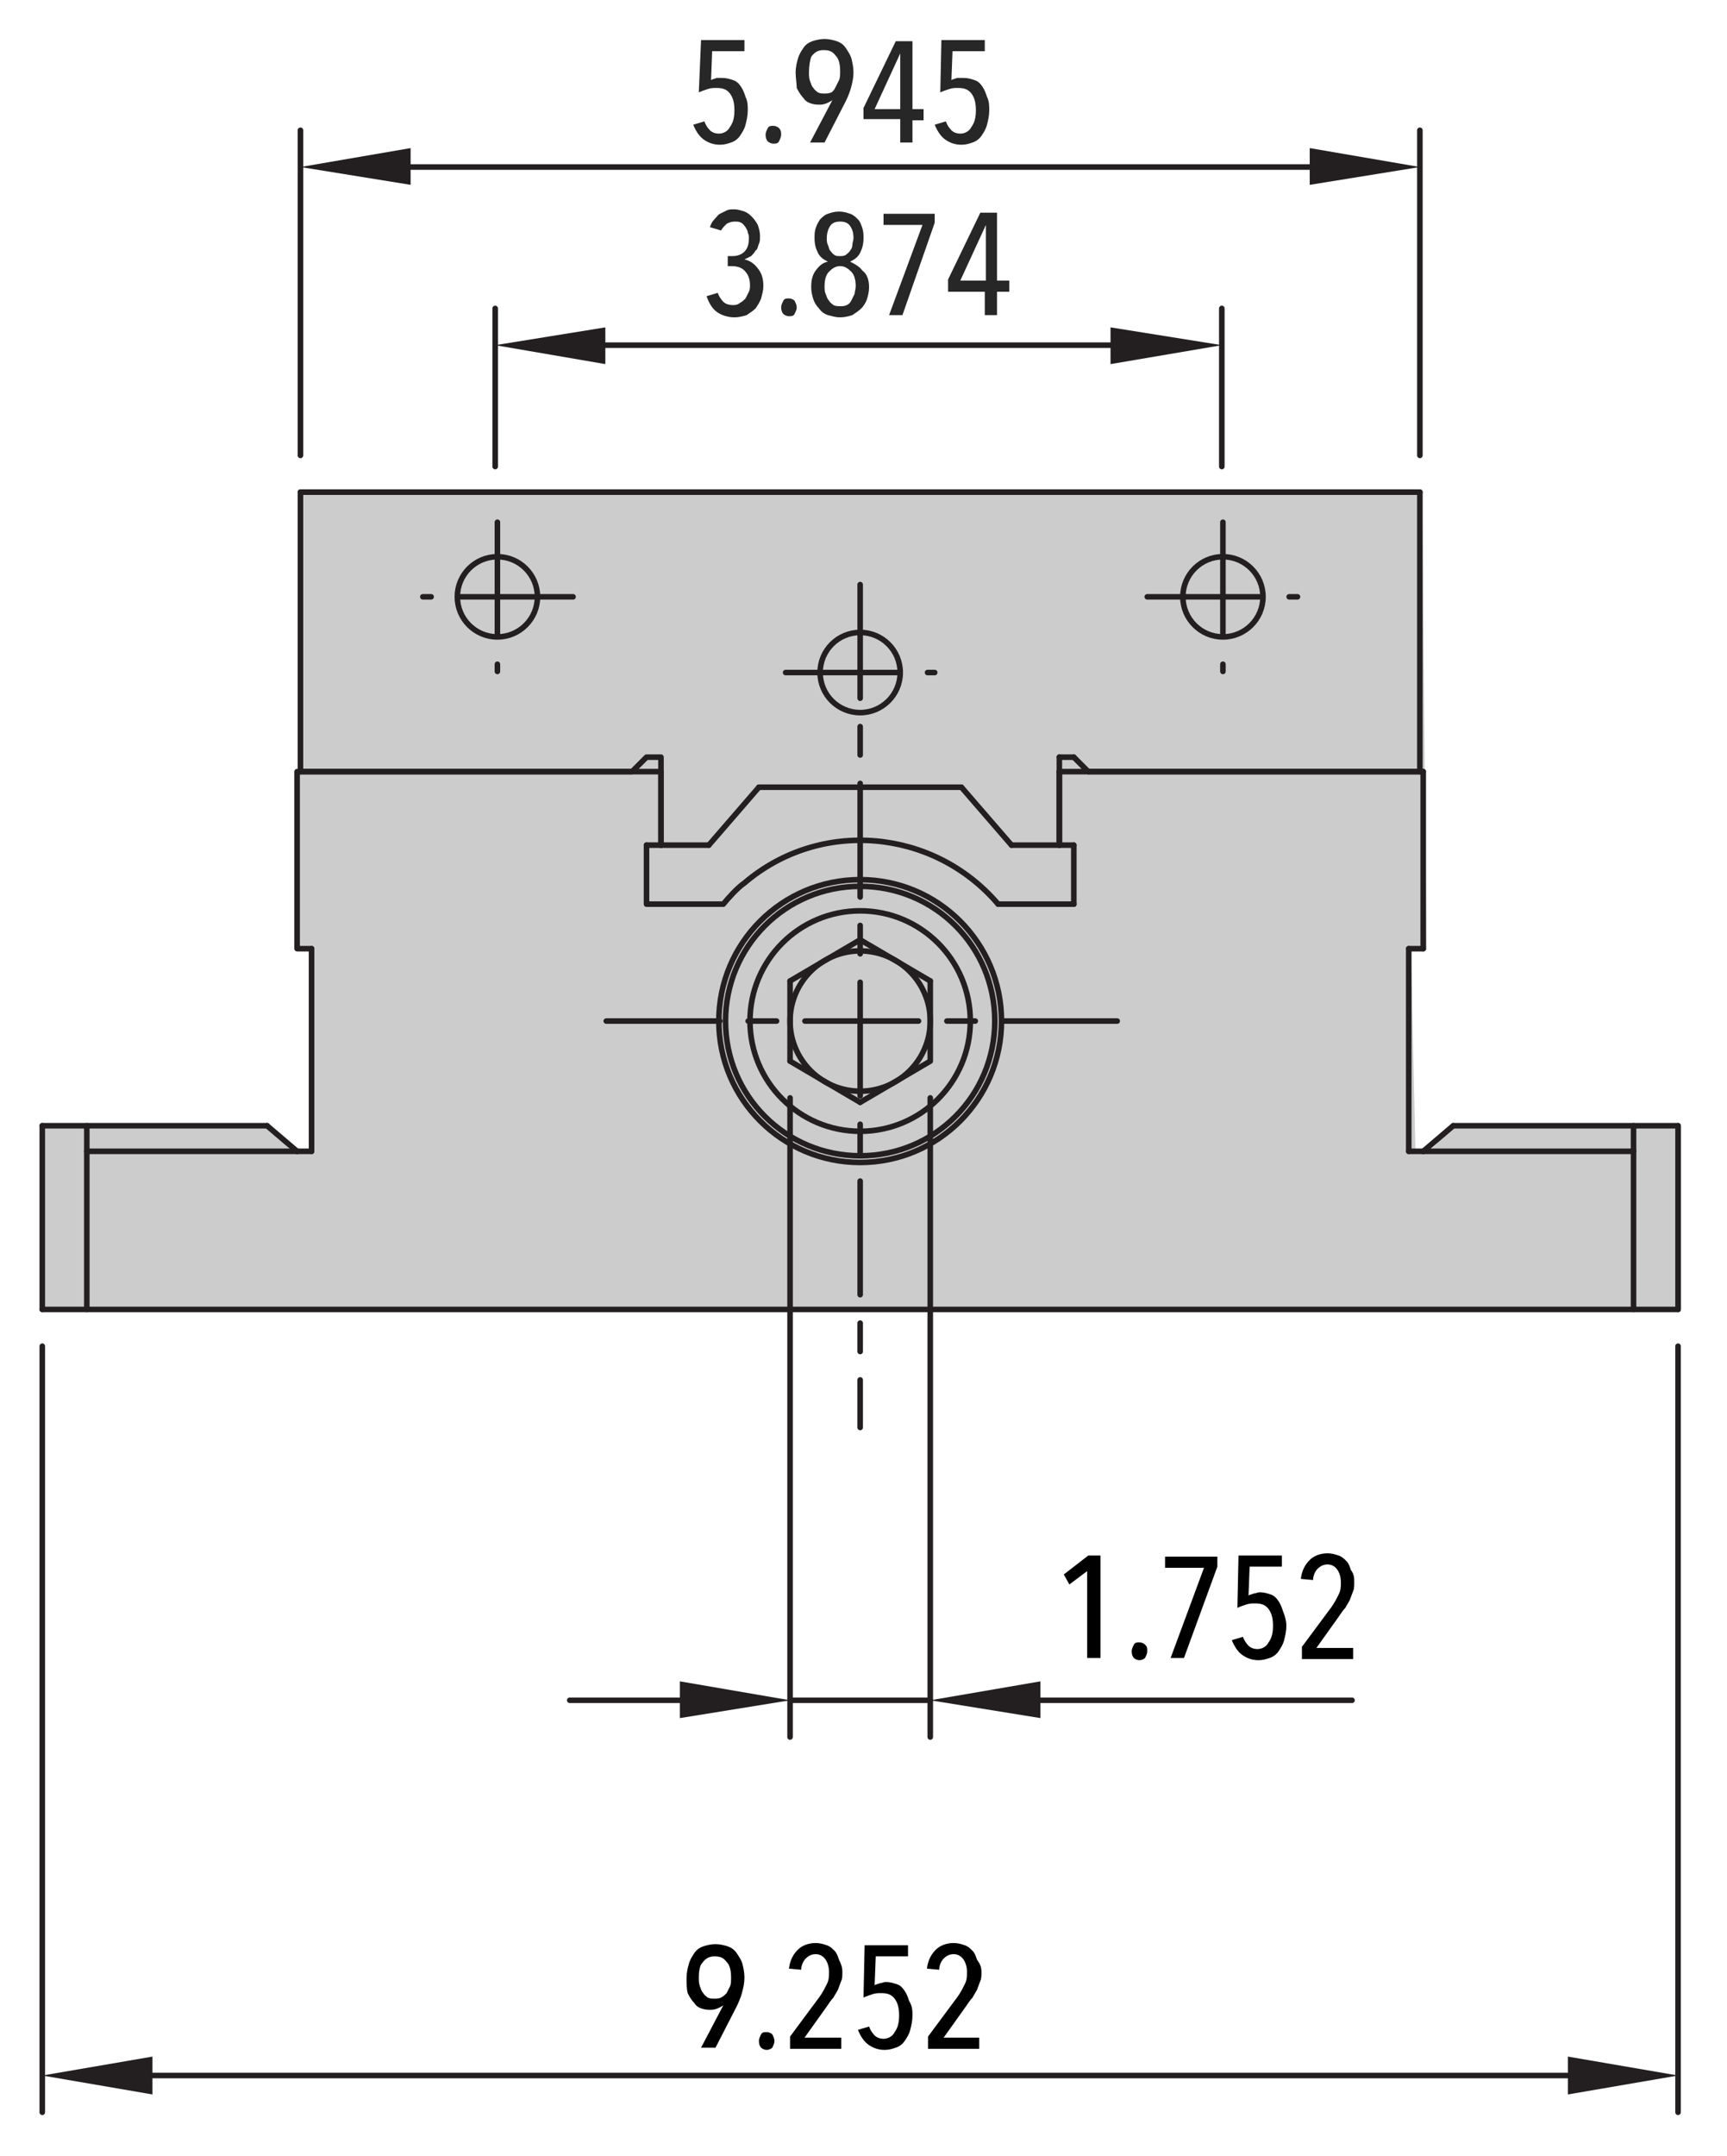 <?xml version="1.0" encoding="utf-8"?>
<!-- Generator: Adobe Illustrator 19.1.0, SVG Export Plug-In . SVG Version: 6.00 Build 0)  -->
<svg version="1.1" id="Layer_1" xmlns="http://www.w3.org/2000/svg" xmlns:xlink="http://www.w3.org/1999/xlink" x="0px" y="0px"
	 viewBox="0 0 155.2 193.6" style="enable-background:new 0 0 155.2 193.6;" xml:space="preserve">
<style type="text/css">
	.st0{fill:#CCCCCC;}
	.st1{fill:none;stroke:#231F20;stroke-width:0.5;stroke-linecap:round;stroke-linejoin:round;}
	
		.st2{fill:none;stroke:#231F20;stroke-width:0.5;stroke-linecap:round;stroke-linejoin:round;stroke-dasharray:10.204,2.551,2.551,2.551;}
	.st3{fill:#231F20;}
	.st4{fill:#282727;}
</style>
<polygon class="st0" points="3.8,117.6 151.1,117.6 151.1,101.1 130.8,101.1 128.2,103.6 127.2,103.3 126.8,85.3 128.2,85.3 
	127.8,44.4 27.1,44.4 26.7,85 28,85 28,103.3 26.2,103.4 24.1,101.1 3.8,101.1 "/>
<g>
	<g>
		<line class="st1" x1="3.8" y1="101.1" x2="24" y2="101.1"/>
		<line class="st1" x1="26.7" y1="103.4" x2="7.8" y2="103.4"/>
		<line class="st1" x1="150.8" y1="117.6" x2="3.8" y2="117.6"/>
		<line class="st1" x1="3.8" y1="101.1" x2="3.8" y2="117.6"/>
		<line class="st1" x1="7.8" y1="101.1" x2="7.8" y2="117.6"/>
		<line class="st1" x1="96.5" y1="81.2" x2="89.7" y2="81.2"/>
		<line class="st1" x1="28" y1="85.2" x2="28" y2="103.4"/>
		<line class="st2" x1="77.3" y1="52.5" x2="77.3" y2="128.2"/>
		<line class="st2" x1="100.4" y1="91.7" x2="54.3" y2="91.7"/>
		<line class="st1" x1="59.4" y1="69.3" x2="27" y2="69.3"/>
		<polyline class="st1" points="26.7,69.3 26.7,85.2 28,85.2 		"/>
		<line class="st1" x1="59.4" y1="69.3" x2="59.4" y2="75.9"/>
		<line class="st1" x1="58.1" y1="75.9" x2="59.4" y2="75.9"/>
		<polyline class="st1" points="58.1,75.9 58.1,81.2 64.9,81.2 		"/>
		<path class="st1" d="M89.7,81.2c-5.8-6.8-16-7.7-22.8-1.9c-0.6,0.4-1.5,1.4-1.9,1.9"/>
		<line class="st1" x1="24" y1="101.1" x2="26.7" y2="103.4"/>
		<line class="st1" x1="28" y1="103.4" x2="26.7" y2="103.4"/>
		<line class="st1" x1="126.6" y1="85.2" x2="126.6" y2="103.4"/>
		<line class="st1" x1="95.2" y1="69.3" x2="95.2" y2="75.9"/>
		<line class="st1" x1="127.9" y1="69.3" x2="127.9" y2="85.2"/>
		<line class="st1" x1="127.9" y1="69.3" x2="95.2" y2="69.3"/>
		<line class="st1" x1="96.5" y1="75.9" x2="95.2" y2="75.9"/>
		<line class="st1" x1="96.5" y1="75.9" x2="96.5" y2="81.2"/>
		<line class="st1" x1="127.9" y1="85.2" x2="126.6" y2="85.2"/>
		<line class="st1" x1="150.8" y1="101.1" x2="130.6" y2="101.1"/>
		<line class="st1" x1="127.9" y1="103.4" x2="146.8" y2="103.4"/>
		<line class="st1" x1="130.6" y1="101.1" x2="127.9" y2="103.4"/>
		<line class="st1" x1="126.6" y1="103.4" x2="127.9" y2="103.4"/>
		<line class="st1" x1="150.8" y1="101.1" x2="150.8" y2="117.6"/>
		<line class="st1" x1="146.8" y1="101.1" x2="146.8" y2="117.6"/>
		<line class="st1" x1="27" y1="44.2" x2="127.6" y2="44.2"/>
		<line class="st1" x1="59.4" y1="75.9" x2="63.7" y2="75.9"/>
		<line class="st1" x1="27" y1="69.3" x2="27" y2="44.2"/>
		<polyline class="st1" points="27,69.3 56.8,69.3 58.1,68 59.4,68 59.4,75.9 		"/>
		<line class="st2" x1="44.7" y1="46.9" x2="44.7" y2="60.3"/>
		<circle class="st1" cx="44.7" cy="53.6" r="3.6"/>
		<line class="st2" x1="51.5" y1="53.6" x2="38" y2="53.6"/>
		<circle class="st1" cx="109.9" cy="53.6" r="3.6"/>
		<line class="st2" x1="103.1" y1="53.6" x2="116.6" y2="53.6"/>
		<line class="st1" x1="97.8" y1="69.3" x2="127.6" y2="69.3"/>
		<circle class="st1" cx="77.3" cy="60.4" r="3.6"/>
		<line class="st1" x1="68.2" y1="70.7" x2="86.4" y2="70.7"/>
		<line class="st1" x1="68.2" y1="70.7" x2="63.7" y2="75.9"/>
		<line class="st1" x1="97.8" y1="69.3" x2="96.5" y2="68"/>
		<line class="st1" x1="95.2" y1="68" x2="96.5" y2="68"/>
		<line class="st1" x1="90.9" y1="75.9" x2="95.2" y2="75.9"/>
		<line class="st1" x1="95.2" y1="68" x2="95.2" y2="75.9"/>
		<line class="st1" x1="86.4" y1="70.7" x2="90.9" y2="75.9"/>
		<line class="st2" x1="70.6" y1="60.4" x2="84" y2="60.4"/>
		<line class="st2" x1="109.9" y1="46.9" x2="109.9" y2="60.3"/>
		<line class="st1" x1="127.6" y1="69.3" x2="127.6" y2="44.2"/>
		<line class="st1" x1="71" y1="95.3" x2="77.3" y2="99"/>
		<circle class="st1" cx="77.3" cy="91.7" r="6.3"/>
		<line class="st1" x1="71" y1="88.1" x2="71" y2="95.3"/>
		<polyline class="st1" points="77.3,99 83.6,95.3 83.6,88.1 		"/>
		<line class="st1" x1="77.3" y1="84.4" x2="71" y2="88.1"/>
		<line class="st1" x1="83.6" y1="88.1" x2="77.3" y2="84.4"/>
		<path class="st1" d="M89.4,91.7c0-6.7-5.4-12.1-12.1-12.1c-6.7,0-12.1,5.4-12.1,12.1c0,6.7,5.4,12.1,12.1,12.1
			C84,103.8,89.4,98.4,89.4,91.7z"/>
		<circle class="st1" cx="77.3" cy="91.7" r="12.7"/>
		<circle class="st1" cx="77.3" cy="91.7" r="9.9"/>
		<line class="st1" x1="27" y1="40.9" x2="27" y2="11.7"/>
		<line class="st1" x1="127.6" y1="40.9" x2="127.6" y2="11.7"/>
		<line class="st1" x1="36.9" y1="15" x2="117.7" y2="15"/>
		<polyline class="st3" points="36.9,13.3 36.9,16.6 27,15 		"/>
		<polyline class="st3" points="117.7,13.3 117.7,16.6 127.6,15 		"/>
		<line class="st1" x1="44.5" y1="41.9" x2="44.5" y2="27.7"/>
		<line class="st1" x1="109.8" y1="41.9" x2="109.8" y2="27.7"/>
		<line class="st1" x1="54" y1="31" x2="99.8" y2="31"/>
		<polyline class="st3" points="54.4,29.4 54.4,32.7 44.5,31 		"/>
		<polyline class="st3" points="99.8,29.4 99.8,32.7 109.8,31 		"/>
		<line class="st1" x1="3.8" y1="120.9" x2="3.8" y2="189.7"/>
		<line class="st1" x1="150.8" y1="120.9" x2="150.8" y2="189.7"/>
		<line class="st1" x1="13.7" y1="186.4" x2="140.9" y2="186.4"/>
		<polyline class="st3" points="13.7,184.7 13.7,188.1 3.8,186.4 		"/>
		<polyline class="st3" points="140.9,184.7 140.9,188.1 150.8,186.4 		"/>
		<line class="st1" x1="83.6" y1="98.6" x2="83.6" y2="156"/>
		<line class="st1" x1="71" y1="98.6" x2="71" y2="156"/>
		<line class="st1" x1="61.1" y1="152.7" x2="51.2" y2="152.7"/>
		<line class="st1" x1="93.5" y1="152.7" x2="121.5" y2="152.7"/>
		<line class="st1" x1="71" y1="152.7" x2="83.6" y2="152.7"/>
		<polyline class="st3" points="61.1,151 61.1,154.3 71,152.7 		"/>
		<polyline class="st3" points="93.5,151 93.5,154.3 83.6,152.7 		"/>
	</g>
</g>
<path class="st4" d="M67.2,9.9c0,0.5-0.1,0.9-0.2,1.3c-0.1,0.4-0.3,0.7-0.5,1c-0.2,0.3-0.5,0.5-0.8,0.6c-0.3,0.1-0.6,0.2-1,0.2
	c-0.6,0-1.1-0.2-1.5-0.5c-0.4-0.3-0.7-0.8-0.9-1.3l1-0.3c0.1,0.3,0.3,0.6,0.5,0.8c0.2,0.2,0.5,0.3,0.8,0.3c0.4,0,0.8-0.2,1-0.6
	c0.3-0.4,0.4-0.9,0.4-1.5c0-0.6-0.1-1.1-0.4-1.5c-0.3-0.4-0.7-0.5-1.2-0.5c-0.3,0-0.5,0-0.8,0.1c-0.3,0.1-0.6,0.2-0.8,0.3L63,3.6
	h3.9v1H64l-0.1,2.6c0.1-0.1,0.3-0.1,0.5-0.2C64.6,7,64.7,7,64.9,7c0.4,0,0.7,0.1,1,0.2c0.3,0.1,0.5,0.3,0.7,0.6
	c0.2,0.3,0.3,0.6,0.4,0.9C67.2,9.1,67.2,9.5,67.2,9.9z M70.2,12.1c0,0.2-0.1,0.4-0.2,0.6s-0.3,0.2-0.5,0.2c-0.2,0-0.4-0.1-0.5-0.2
	c-0.1-0.1-0.2-0.3-0.2-0.6c0-0.2,0.1-0.4,0.2-0.6c0.1-0.2,0.3-0.2,0.5-0.2c0.2,0,0.4,0.1,0.5,0.2C70.2,11.7,70.2,11.9,70.2,12.1z
	 M71.5,6.5c0-0.4,0.1-0.9,0.2-1.2c0.1-0.4,0.3-0.7,0.5-1c0.2-0.3,0.5-0.5,0.8-0.6c0.3-0.1,0.7-0.2,1.1-0.2c0.4,0,0.8,0.1,1.1,0.2
	C75.5,3.8,75.8,4,76,4.3c0.2,0.3,0.4,0.6,0.5,0.9c0.1,0.4,0.2,0.8,0.2,1.3c0,0.5-0.1,0.9-0.2,1.3c-0.1,0.4-0.3,0.9-0.5,1.3l-1.9,3.7
	h-1.3l2-3.8l0,0c-0.3,0.2-0.7,0.4-1.1,0.4c-0.2,0-0.5,0-0.8-0.1c-0.3-0.1-0.5-0.2-0.7-0.5c-0.2-0.2-0.4-0.5-0.6-0.9
	C71.6,7.5,71.5,7,71.5,6.5z M72.7,6.5c0,0.3,0,0.5,0.1,0.8c0.1,0.2,0.1,0.4,0.3,0.6c0.1,0.2,0.3,0.3,0.4,0.4
	c0.2,0.1,0.4,0.1,0.6,0.1c0.2,0,0.4,0,0.6-0.1C74.9,8.2,75,8,75.1,7.8c0.1-0.2,0.2-0.4,0.3-0.6c0.1-0.2,0.1-0.5,0.1-0.8
	c0-0.6-0.1-1.1-0.4-1.4c-0.3-0.4-0.6-0.5-1.1-0.5c-0.5,0-0.8,0.2-1.1,0.6C72.8,5.4,72.7,5.9,72.7,6.5z M82,10.7v2.1h-1.1v-2.1h-3.3
	V9.7l2.9-6H82v6.1H83v1H82z M80.9,4.8L80.9,4.8l-2.3,5h2.3V4.8z M88.9,9.9c0,0.5-0.1,0.9-0.2,1.3c-0.1,0.4-0.3,0.7-0.5,1
	c-0.2,0.3-0.5,0.5-0.8,0.6c-0.3,0.1-0.6,0.2-1,0.2c-0.6,0-1.1-0.2-1.5-0.5c-0.4-0.3-0.7-0.8-0.9-1.3l1-0.3c0.1,0.3,0.3,0.6,0.5,0.8
	c0.2,0.2,0.5,0.3,0.8,0.3c0.4,0,0.8-0.2,1-0.6c0.3-0.4,0.4-0.9,0.4-1.5c0-0.6-0.1-1.1-0.4-1.5c-0.3-0.4-0.7-0.5-1.2-0.5
	c-0.3,0-0.5,0-0.8,0.1c-0.3,0.1-0.6,0.2-0.8,0.3l0.1-4.7h3.9v1h-2.9l-0.1,2.6c0.1-0.1,0.3-0.1,0.5-0.2C86.3,7,86.5,7,86.6,7
	c0.4,0,0.7,0.1,1,0.2c0.3,0.1,0.5,0.3,0.7,0.6c0.2,0.3,0.3,0.6,0.4,0.9C88.9,9.1,88.9,9.5,88.9,9.9z"/>
<path class="st4" d="M68.6,25.7c0,0.4-0.1,0.7-0.2,1.1c-0.1,0.3-0.3,0.6-0.5,0.9c-0.2,0.2-0.5,0.4-0.8,0.6c-0.3,0.1-0.7,0.2-1.1,0.2
	c-0.6,0-1.2-0.2-1.6-0.5c-0.4-0.3-0.7-0.8-0.9-1.4l1-0.3c0.1,0.3,0.3,0.6,0.5,0.8c0.2,0.2,0.5,0.3,0.9,0.3c0.3,0,0.5-0.1,0.6-0.2
	c0.2-0.1,0.3-0.2,0.5-0.4c0.1-0.2,0.2-0.4,0.3-0.6c0.1-0.2,0.1-0.4,0.1-0.6c0-0.6-0.2-1-0.5-1.3c-0.3-0.3-0.7-0.4-1.2-0.4h-0.3V23
	h0.4c0.4,0,0.8-0.1,1.1-0.4s0.4-0.7,0.4-1.2c0-0.2,0-0.3-0.1-0.5c0-0.2-0.1-0.3-0.2-0.5c-0.1-0.1-0.2-0.3-0.4-0.4
	c-0.2-0.1-0.3-0.1-0.6-0.1c-0.3,0-0.5,0.1-0.7,0.2c-0.2,0.2-0.4,0.4-0.5,0.6l-1-0.3c0.1-0.3,0.2-0.5,0.4-0.7
	c0.2-0.2,0.3-0.4,0.5-0.5c0.2-0.1,0.4-0.2,0.6-0.3c0.2-0.1,0.4-0.1,0.7-0.1c0.3,0,0.6,0.1,0.9,0.2c0.3,0.1,0.5,0.3,0.7,0.5
	c0.2,0.2,0.4,0.5,0.5,0.7c0.1,0.3,0.2,0.6,0.2,1c0,0.3,0,0.5-0.1,0.7c-0.1,0.2-0.1,0.5-0.3,0.6c-0.1,0.2-0.3,0.4-0.4,0.5
	c-0.2,0.1-0.4,0.2-0.6,0.3v0c0.5,0.1,0.9,0.4,1.2,0.8C68.5,24.6,68.6,25.1,68.6,25.7z M71.6,27.6c0,0.2-0.1,0.4-0.2,0.6
	s-0.3,0.2-0.5,0.2c-0.2,0-0.4-0.1-0.5-0.2c-0.1-0.1-0.2-0.3-0.2-0.6c0-0.2,0.1-0.4,0.2-0.6c0.1-0.2,0.3-0.2,0.5-0.2
	c0.2,0,0.4,0.1,0.5,0.2C71.5,27.2,71.6,27.4,71.6,27.6z M78.1,25.8c0,0.4-0.1,0.8-0.2,1.1c-0.1,0.3-0.3,0.6-0.5,0.8
	c-0.2,0.2-0.5,0.4-0.8,0.6c-0.3,0.1-0.7,0.2-1.1,0.2c-0.4,0-0.7-0.1-1.1-0.2c-0.3-0.1-0.6-0.3-0.8-0.6c-0.2-0.2-0.4-0.5-0.5-0.8
	c-0.1-0.3-0.2-0.7-0.2-1.1c0-0.6,0.1-1.1,0.4-1.5c0.3-0.4,0.6-0.7,1.1-0.8v0c-0.4-0.2-0.7-0.4-0.9-0.8c-0.2-0.4-0.3-0.8-0.3-1.3
	c0-0.3,0-0.6,0.1-0.9c0.1-0.3,0.2-0.5,0.4-0.8c0.2-0.2,0.4-0.4,0.7-0.5c0.3-0.1,0.6-0.2,1-0.2c0.4,0,0.7,0.1,1,0.2
	c0.3,0.1,0.5,0.3,0.7,0.5c0.2,0.2,0.3,0.5,0.4,0.8c0.1,0.3,0.1,0.6,0.1,0.9c0,0.5-0.1,0.9-0.3,1.3c-0.2,0.4-0.5,0.6-0.9,0.8v0
	c0.4,0.2,0.8,0.4,1.1,0.8C77.9,24.6,78.1,25.1,78.1,25.8z M76.9,25.7c0-0.5-0.1-1-0.4-1.3c-0.3-0.3-0.6-0.5-1-0.5
	c-0.4,0-0.7,0.2-1,0.5c-0.3,0.3-0.4,0.8-0.4,1.3c0,0.3,0,0.5,0.1,0.7c0.1,0.2,0.1,0.4,0.3,0.6c0.1,0.2,0.3,0.3,0.4,0.4
	c0.2,0.1,0.4,0.1,0.6,0.1c0.2,0,0.4,0,0.6-0.1c0.2-0.1,0.3-0.2,0.4-0.4c0.1-0.2,0.2-0.4,0.3-0.6C76.8,26.2,76.9,26,76.9,25.7z
	 M76.7,21.4c0-0.5-0.1-0.8-0.3-1.1c-0.2-0.3-0.5-0.4-0.9-0.4c-0.4,0-0.7,0.1-0.9,0.4c-0.2,0.3-0.3,0.7-0.3,1.1c0,0.2,0,0.4,0.1,0.6
	c0.1,0.2,0.1,0.4,0.2,0.5c0.1,0.1,0.2,0.3,0.4,0.4c0.1,0.1,0.3,0.1,0.5,0.1c0.2,0,0.3,0,0.5-0.1c0.1-0.1,0.3-0.2,0.4-0.4
	c0.1-0.1,0.2-0.3,0.2-0.5C76.6,21.8,76.7,21.6,76.7,21.4z M81.1,28.3h-1.2l3-8.1h-3.5v-1H84V20L81.1,28.3z M89.6,26.2v2.1h-1.1v-2.1
	h-3.3v-1.1l2.9-6h1.5v6.1h1.1v1H89.6z M88.6,20.2L88.6,20.2l-2.3,5h2.3V20.2z"/>
<path d="M97.7,148.9v-7.8l-1.6,1.2l-0.5-0.9l2.2-1.7h1.1v9.2H97.7z M103.1,148.3c0,0.2-0.1,0.4-0.2,0.6c-0.1,0.1-0.3,0.2-0.5,0.2
	c-0.2,0-0.4-0.1-0.5-0.2c-0.1-0.1-0.2-0.3-0.2-0.6c0-0.2,0.1-0.4,0.2-0.6c0.1-0.2,0.3-0.2,0.5-0.2c0.2,0,0.4,0.1,0.5,0.2
	C103.1,147.9,103.1,148,103.1,148.3z M106.4,148.9h-1.2l3-8.1h-3.5v-1h4.7v0.9L106.4,148.9z M115.6,146c0,0.5-0.1,0.9-0.2,1.3
	c-0.1,0.4-0.3,0.7-0.5,1c-0.2,0.3-0.5,0.5-0.8,0.6c-0.3,0.1-0.6,0.2-1,0.2c-0.6,0-1.1-0.2-1.5-0.5c-0.4-0.3-0.7-0.8-0.9-1.3l1-0.3
	c0.1,0.3,0.3,0.6,0.5,0.8c0.2,0.2,0.5,0.3,0.8,0.3c0.4,0,0.8-0.2,1-0.6c0.3-0.4,0.4-0.9,0.4-1.5c0-0.6-0.1-1.1-0.4-1.5
	c-0.3-0.4-0.7-0.5-1.2-0.5c-0.3,0-0.5,0-0.8,0.1c-0.3,0.1-0.6,0.2-0.8,0.3l0.1-4.7h3.9v1h-2.9l-0.1,2.6c0.1-0.1,0.3-0.1,0.5-0.2
	c0.2,0,0.3-0.1,0.5-0.1c0.4,0,0.7,0.1,1,0.2c0.3,0.1,0.5,0.3,0.7,0.6c0.2,0.3,0.3,0.6,0.4,0.9C115.5,145.2,115.6,145.6,115.6,146z
	 M121.7,142.1c0,0.3,0,0.6-0.1,0.8c-0.1,0.3-0.2,0.5-0.3,0.8c-0.1,0.2-0.3,0.5-0.4,0.7c-0.2,0.2-0.4,0.5-0.6,0.8l-2,2.8h3.3v1H117
	v-1.1l2.6-3.5c0.3-0.4,0.5-0.8,0.7-1.2c0.2-0.4,0.2-0.7,0.2-1.1c0-0.4-0.1-0.8-0.3-1.1c-0.2-0.3-0.5-0.5-0.9-0.5
	c-0.3,0-0.6,0.1-0.9,0.4c-0.2,0.2-0.4,0.6-0.4,1l-1.1-0.1c0.1-0.8,0.4-1.3,0.8-1.7c0.4-0.4,1-0.6,1.6-0.6c0.4,0,0.7,0.1,1,0.2
	c0.3,0.1,0.5,0.3,0.7,0.5c0.2,0.2,0.3,0.5,0.4,0.8C121.7,141.4,121.7,141.7,121.7,142.1z"/>
<path d="M61.7,177.6c0-0.4,0.1-0.9,0.2-1.2c0.1-0.4,0.3-0.7,0.5-1c0.2-0.3,0.5-0.5,0.8-0.6c0.3-0.1,0.7-0.2,1.1-0.2
	c0.4,0,0.8,0.1,1.1,0.2c0.3,0.1,0.6,0.3,0.8,0.6c0.2,0.3,0.4,0.6,0.5,0.9c0.1,0.4,0.2,0.8,0.2,1.3c0,0.5-0.1,0.9-0.2,1.3
	c-0.1,0.4-0.3,0.9-0.5,1.3l-1.9,3.7H63l2-3.8l0,0c-0.3,0.2-0.7,0.4-1.1,0.4c-0.2,0-0.5,0-0.8-0.1c-0.3-0.1-0.5-0.2-0.7-0.5
	c-0.2-0.2-0.4-0.5-0.6-0.9C61.7,178.6,61.7,178.2,61.7,177.6z M62.8,177.6c0,0.3,0,0.5,0.1,0.8c0.1,0.2,0.1,0.4,0.3,0.6
	c0.1,0.2,0.3,0.3,0.4,0.4c0.2,0.1,0.4,0.1,0.6,0.1c0.2,0,0.4,0,0.6-0.1c0.2-0.1,0.3-0.2,0.5-0.4c0.1-0.2,0.2-0.4,0.3-0.6
	c0.1-0.2,0.1-0.5,0.1-0.8c0-0.6-0.1-1.1-0.4-1.4c-0.3-0.4-0.6-0.5-1.1-0.5c-0.5,0-0.8,0.2-1.1,0.6C62.9,176.5,62.8,177,62.8,177.6z
	 M69.6,183.3c0,0.2-0.1,0.4-0.2,0.6c-0.1,0.1-0.3,0.2-0.5,0.2c-0.2,0-0.4-0.1-0.5-0.2c-0.1-0.1-0.2-0.3-0.2-0.6
	c0-0.2,0.1-0.4,0.2-0.6c0.1-0.2,0.3-0.2,0.5-0.2c0.2,0,0.4,0.1,0.5,0.2C69.5,182.9,69.6,183.1,69.6,183.3z M75.7,177.1
	c0,0.3,0,0.6-0.1,0.8c-0.1,0.3-0.2,0.5-0.3,0.8c-0.1,0.2-0.3,0.5-0.4,0.7c-0.2,0.2-0.4,0.5-0.6,0.8l-2,2.8h3.3v1H71v-1.1l2.6-3.5
	c0.3-0.4,0.5-0.8,0.7-1.2c0.2-0.4,0.2-0.7,0.2-1.1c0-0.4-0.1-0.8-0.3-1.1c-0.2-0.3-0.5-0.5-0.9-0.5c-0.3,0-0.6,0.1-0.9,0.4
	c-0.2,0.2-0.4,0.6-0.4,1l-1.1-0.1c0.1-0.8,0.4-1.3,0.8-1.7c0.4-0.4,1-0.6,1.6-0.6c0.4,0,0.7,0.1,1,0.2c0.3,0.1,0.5,0.3,0.7,0.5
	c0.2,0.2,0.3,0.5,0.4,0.8C75.6,176.4,75.7,176.7,75.7,177.1z M82,181c0,0.5-0.1,0.9-0.2,1.3c-0.1,0.4-0.3,0.7-0.5,1
	c-0.2,0.3-0.5,0.5-0.8,0.6c-0.3,0.1-0.6,0.2-1,0.2c-0.6,0-1.1-0.2-1.5-0.5c-0.4-0.3-0.7-0.8-0.9-1.3l1-0.3c0.1,0.3,0.3,0.6,0.5,0.8
	c0.2,0.2,0.5,0.3,0.8,0.3c0.4,0,0.8-0.2,1-0.6c0.3-0.4,0.4-0.9,0.4-1.5c0-0.6-0.1-1.1-0.4-1.5c-0.3-0.4-0.7-0.5-1.2-0.5
	c-0.3,0-0.5,0-0.8,0.1c-0.3,0.1-0.6,0.2-0.8,0.3l0.1-4.7h3.9v1h-2.9l-0.1,2.6c0.1-0.1,0.3-0.1,0.5-0.2c0.2,0,0.3-0.1,0.5-0.1
	c0.4,0,0.7,0.1,1,0.2c0.3,0.1,0.5,0.3,0.7,0.6c0.2,0.3,0.3,0.6,0.4,0.9C82,180.2,82,180.6,82,181z M88.2,177.1c0,0.3,0,0.6-0.1,0.8
	c-0.1,0.3-0.2,0.5-0.3,0.8c-0.1,0.2-0.3,0.5-0.4,0.7c-0.2,0.2-0.4,0.5-0.6,0.8l-2,2.8H88v1h-4.6v-1.1l2.6-3.5
	c0.3-0.4,0.5-0.8,0.7-1.2c0.2-0.4,0.2-0.7,0.2-1.1c0-0.4-0.1-0.8-0.3-1.1c-0.2-0.3-0.5-0.5-0.9-0.5c-0.3,0-0.6,0.1-0.9,0.4
	c-0.2,0.2-0.4,0.6-0.4,1l-1.1-0.1c0.1-0.8,0.4-1.3,0.8-1.7c0.4-0.4,1-0.6,1.6-0.6c0.4,0,0.7,0.1,1,0.2c0.3,0.1,0.5,0.3,0.7,0.5
	c0.2,0.2,0.3,0.5,0.4,0.8C88.1,176.4,88.2,176.7,88.2,177.1z"/>
</svg>

